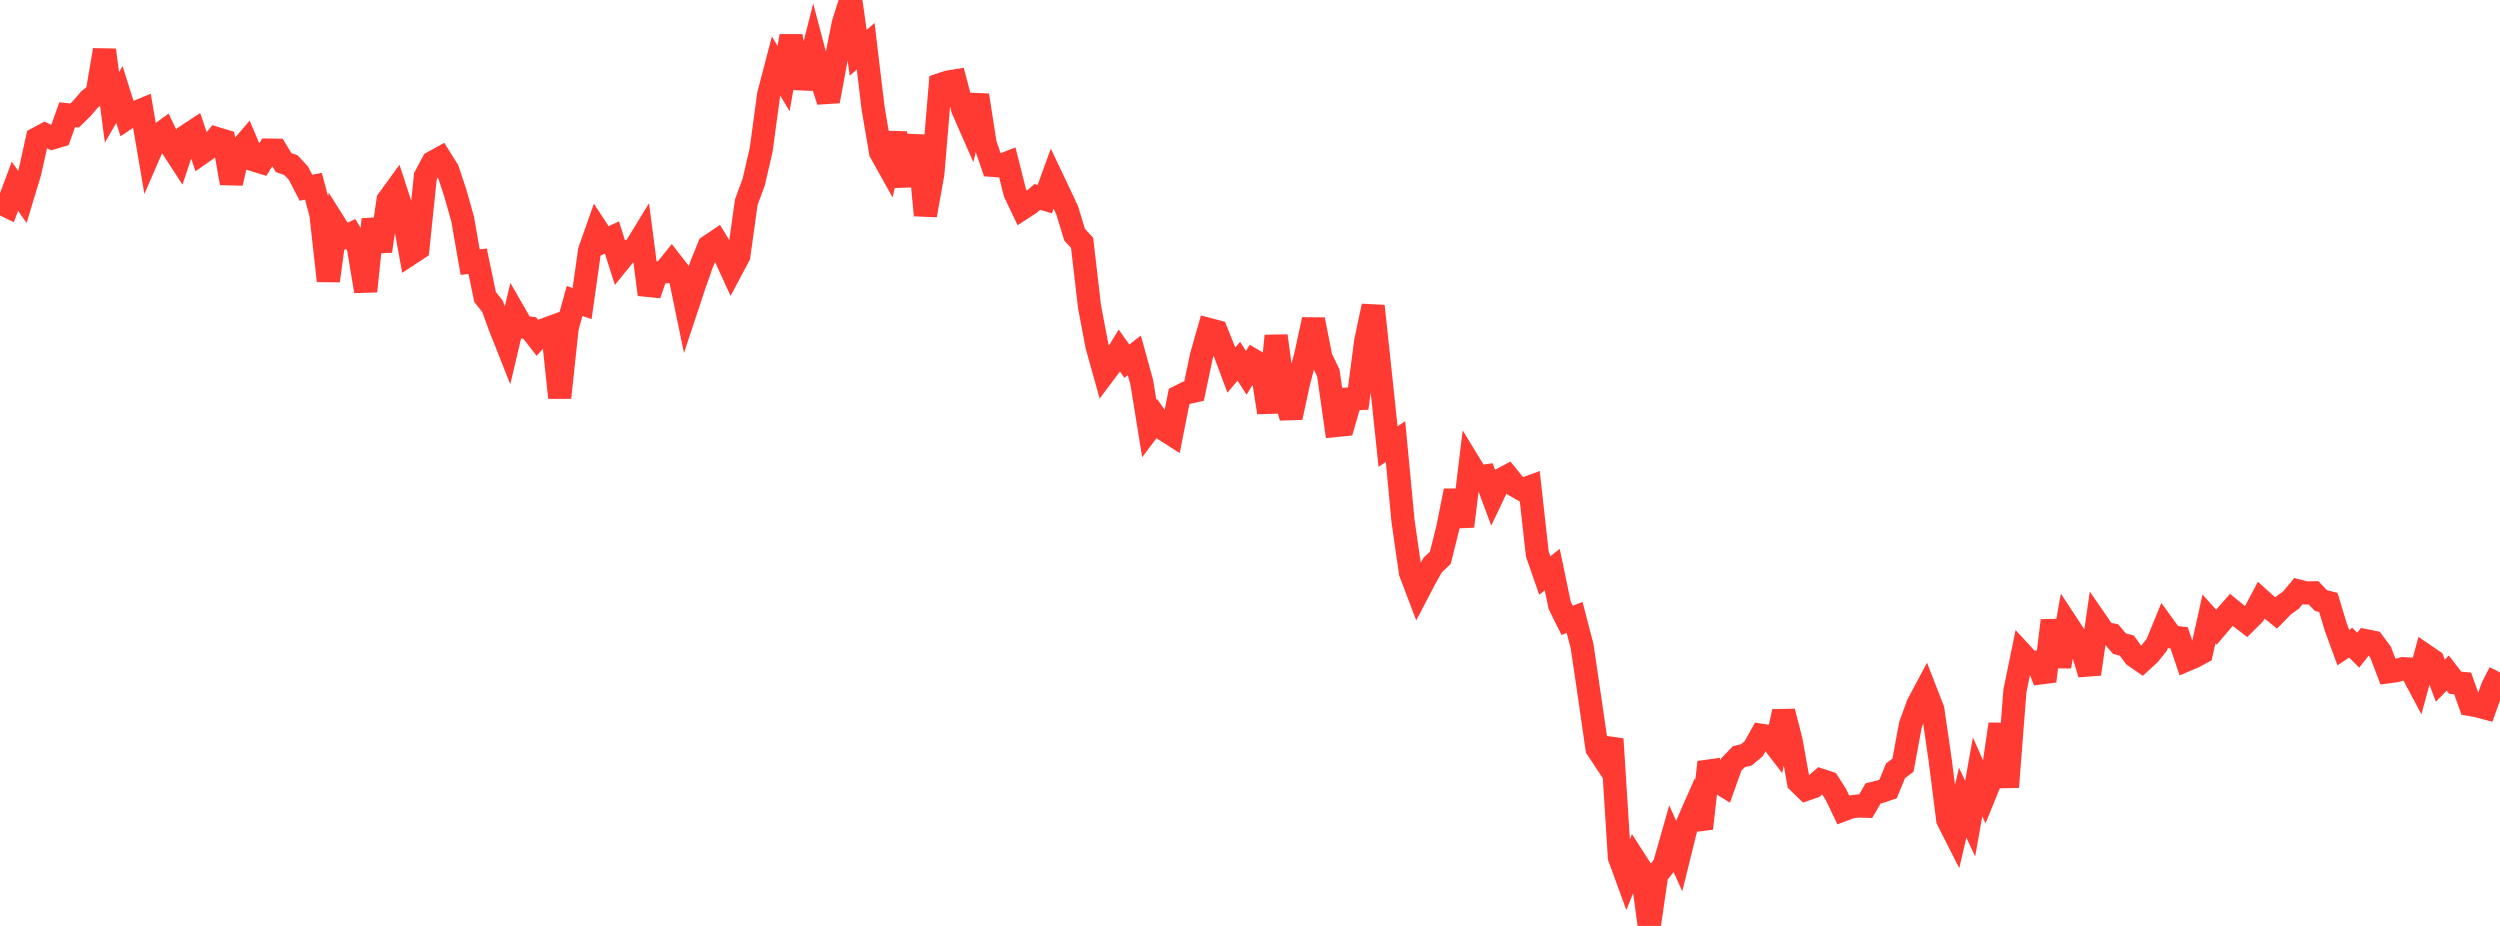 <?xml version="1.0" standalone="no"?>
<!DOCTYPE svg PUBLIC "-//W3C//DTD SVG 1.1//EN" "http://www.w3.org/Graphics/SVG/1.1/DTD/svg11.dtd">

<svg width="135" height="50" viewBox="0 0 135 50" preserveAspectRatio="none" 
  xmlns="http://www.w3.org/2000/svg"
  xmlns:xlink="http://www.w3.org/1999/xlink">


<polyline points="0.0, 10.941 0.403, 11.138 0.806, 10.06 1.209, 10.632 1.612, 9.3 2.015, 7.482 2.418, 7.264 2.821, 7.451 3.224, 7.329 3.627, 6.196 4.03, 6.238 4.433, 5.84 4.836, 5.37 5.239, 5.059 5.642, 2.701 6.045, 5.798 6.448, 5.104 6.851, 6.376 7.254, 6.106 7.657, 5.939 8.06, 8.299 8.463, 7.369 8.866, 7.078 9.269, 7.922 9.672, 8.543 10.075, 7.334 10.478, 7.069 10.881, 8.259 11.284, 7.977 11.687, 7.479 12.09, 7.601 12.493, 9.888 12.896, 8.15 13.299, 7.684 13.701, 8.635 14.104, 8.758 14.507, 8.105 14.91, 8.111 15.313, 8.776 15.716, 8.922 16.119, 9.357 16.522, 10.137 16.925, 10.059 17.328, 11.557 17.731, 15.165 18.134, 12.187 18.537, 12.826 18.94, 12.635 19.343, 13.312 19.746, 15.728 20.149, 11.849 20.552, 13.56 20.955, 10.809 21.358, 10.255 21.761, 11.491 22.164, 13.693 22.567, 13.429 22.97, 9.528 23.373, 8.768 23.776, 8.545 24.179, 9.192 24.582, 10.407 24.985, 11.838 25.388, 14.154 25.791, 14.106 26.194, 16.034 26.597, 16.549 27.0, 17.655 27.403, 18.671 27.806, 16.958 28.209, 17.659 28.612, 17.716 29.015, 18.241 29.418, 17.797 29.821, 17.65 30.224, 21.472 30.627, 17.697 31.03, 16.252 31.433, 16.393 31.836, 13.538 32.239, 12.397 32.642, 13.012 33.045, 12.822 33.448, 14.093 33.851, 13.595 34.254, 13.471 34.657, 12.811 35.06, 15.904 35.463, 14.736 35.866, 14.687 36.269, 14.185 36.672, 14.703 37.075, 16.653 37.478, 15.439 37.881, 14.292 38.284, 13.298 38.687, 13.027 39.09, 13.693 39.493, 14.569 39.896, 13.812 40.299, 10.918 40.701, 9.83 41.104, 8.084 41.507, 5.114 41.91, 3.569 42.313, 4.244 42.716, 1.947 43.119, 4.252 43.522, 4.27 43.925, 2.685 44.328, 4.214 44.731, 5.463 45.134, 3.277 45.537, 1.268 45.94, 0.0 46.343, 2.851 46.746, 2.495 47.149, 5.859 47.552, 8.219 47.955, 8.941 48.358, 7.197 48.761, 9.513 49.164, 9.499 49.567, 7.332 49.97, 11.624 50.373, 9.387 50.776, 4.569 51.179, 4.432 51.582, 4.368 51.985, 5.895 52.388, 6.811 52.791, 5.143 53.194, 7.752 53.597, 8.929 54.0, 8.958 54.403, 8.8 54.806, 10.403 55.209, 11.249 55.612, 10.987 56.015, 10.633 56.418, 10.753 56.821, 9.645 57.224, 10.492 57.627, 11.356 58.03, 12.677 58.433, 13.11 58.836, 16.573 59.239, 18.691 59.642, 20.133 60.045, 19.594 60.448, 18.933 60.851, 19.506 61.254, 19.189 61.657, 20.653 62.06, 23.144 62.463, 22.609 62.866, 23.188 63.269, 23.447 63.672, 21.414 64.075, 21.211 64.478, 21.121 64.881, 19.206 65.284, 17.794 65.687, 17.901 66.09, 18.907 66.493, 19.985 66.896, 19.507 67.299, 20.134 67.701, 19.469 68.104, 19.707 68.507, 22.274 68.91, 18.136 69.313, 21.136 69.716, 22.542 70.119, 20.673 70.522, 19.123 70.925, 17.258 71.328, 19.302 71.731, 20.148 72.134, 22.977 72.537, 22.936 72.94, 21.543 73.343, 21.525 73.746, 18.438 74.149, 16.528 74.552, 20.303 74.955, 24.116 75.358, 23.846 75.761, 28.111 76.164, 30.918 76.567, 31.979 76.97, 31.206 77.373, 30.501 77.776, 30.125 78.179, 28.513 78.582, 26.501 78.985, 28.42 79.388, 25.104 79.791, 25.767 80.194, 25.707 80.597, 26.783 81.0, 25.934 81.403, 25.718 81.806, 26.217 82.209, 26.444 82.612, 26.296 83.015, 29.917 83.418, 31.079 83.821, 30.758 84.224, 32.691 84.627, 33.499 85.03, 33.342 85.433, 34.895 85.836, 37.631 86.239, 40.418 86.642, 41.026 87.045, 39.907 87.448, 46.297 87.851, 47.399 88.254, 46.397 88.657, 47.025 89.06, 50.0 89.463, 47.233 89.866, 46.729 90.269, 45.314 90.672, 46.218 91.075, 44.589 91.478, 43.672 91.881, 44.735 92.284, 41.16 92.687, 42.153 93.09, 42.405 93.493, 41.279 93.896, 40.862 94.299, 40.766 94.701, 40.427 95.104, 39.705 95.507, 39.767 95.91, 40.292 96.313, 38.424 96.716, 39.986 97.119, 42.232 97.522, 42.623 97.925, 42.483 98.328, 42.132 98.731, 42.264 99.134, 42.895 99.537, 43.729 99.94, 43.576 100.343, 43.522 100.746, 43.535 101.149, 42.843 101.552, 42.745 101.955, 42.607 102.358, 41.624 102.761, 41.319 103.164, 39.14 103.567, 38.039 103.97, 37.281 104.373, 38.317 104.776, 41.088 105.179, 44.272 105.582, 45.068 105.985, 43.348 106.388, 44.204 106.791, 41.946 107.194, 42.862 107.597, 41.87 108.0, 39.104 108.403, 42.499 108.806, 37.303 109.209, 35.344 109.612, 35.782 110.015, 35.747 110.418, 36.783 110.821, 33.509 111.224, 35.989 111.627, 33.711 112.03, 34.324 112.433, 35.069 112.836, 36.396 113.239, 33.613 113.642, 34.199 114.045, 34.281 114.448, 34.755 114.851, 34.865 115.254, 35.419 115.657, 35.697 116.06, 35.326 116.463, 34.82 116.866, 33.836 117.269, 34.394 117.672, 34.443 118.075, 35.634 118.478, 35.463 118.881, 35.244 119.284, 33.423 119.687, 33.868 120.09, 33.395 120.493, 32.934 120.896, 33.264 121.299, 33.573 121.701, 33.173 122.104, 32.415 122.507, 32.779 122.91, 33.103 123.313, 32.692 123.716, 32.402 124.119, 31.916 124.522, 32.02 124.925, 32.01 125.328, 32.427 125.731, 32.533 126.134, 33.867 126.537, 34.971 126.94, 34.704 127.343, 35.112 127.746, 34.598 128.149, 34.679 128.552, 35.219 128.955, 36.278 129.358, 36.223 129.761, 36.108 130.164, 36.129 130.567, 36.886 130.97, 35.403 131.373, 35.679 131.776, 36.756 132.179, 36.346 132.582, 36.869 132.985, 36.905 133.388, 38.045 133.791, 38.118 134.194, 38.225 134.597, 37.094 135.0, 36.312" fill="none" stroke="#ff3a33" stroke-width="1.25"/>

</svg>